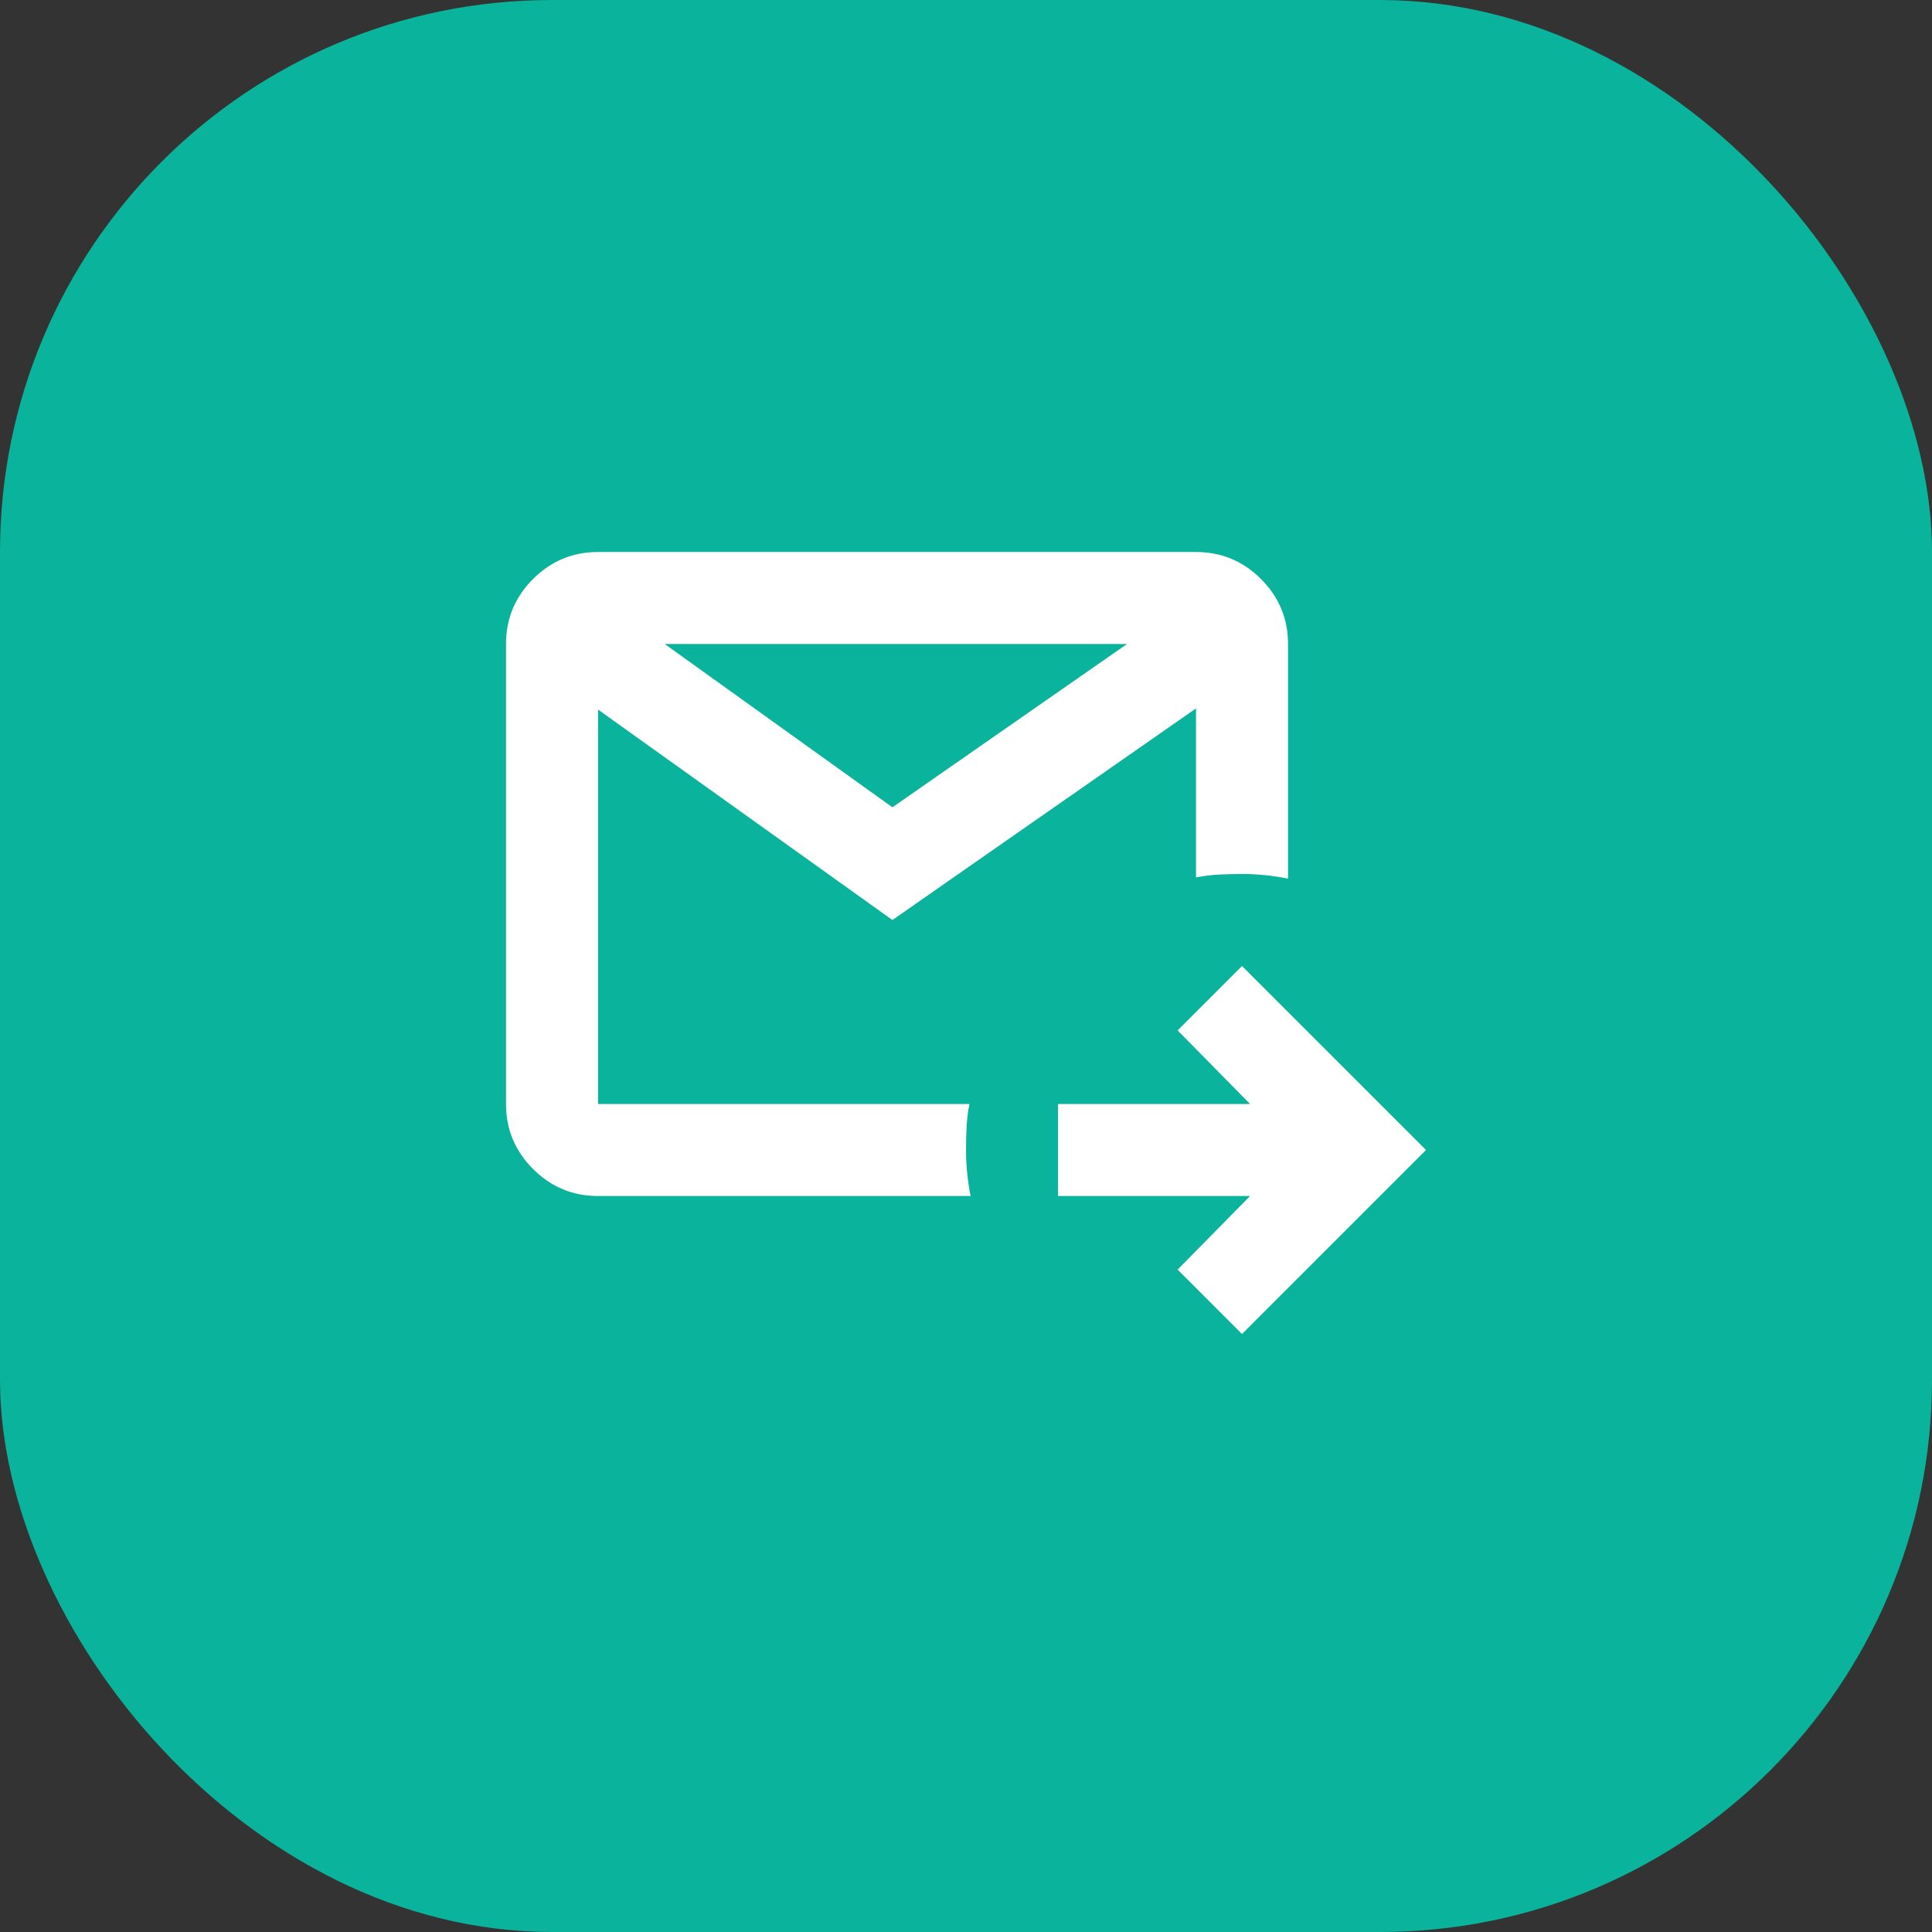 <svg width="56" height="56" viewBox="0 0 56 56" fill="none" xmlns="http://www.w3.org/2000/svg">
<rect x="0" y="0" width="56" height="56" fill="#333333" stroke="none"/>
<g clip-path="url(#clip0_2069_17591)">
<rect width="56" height="56" rx="16" fill="#0AB39C"/>
<path d="M36 38.667L34.134 36.8L36.234 34.667H30.667V32H36.234L34.134 29.867L36 28L41.334 33.333L36 38.667ZM17.334 34.667C16.6 34.667 15.973 34.406 15.45 33.883C14.928 33.361 14.667 32.733 14.667 32V18.667C14.667 17.933 14.928 17.306 15.45 16.783C15.973 16.261 16.6 16 17.334 16H34.667C35.4 16 36.028 16.261 36.55 16.783C37.072 17.306 37.334 17.933 37.334 18.667V25.467C37.111 25.422 36.889 25.389 36.667 25.367C36.445 25.344 36.222 25.333 36 25.333C35.778 25.333 35.556 25.339 35.334 25.35C35.111 25.361 34.889 25.389 34.667 25.433V20.533L25.867 26.667L17.334 20.567V32H28.1C28.056 32.222 28.028 32.444 28.017 32.667C28.006 32.889 28 33.111 28 33.333C28 33.556 28.011 33.778 28.034 34C28.056 34.222 28.089 34.444 28.134 34.667H17.334ZM19.267 18.667L25.867 23.4L32.667 18.667H19.267Z" fill="white"/>
</g>
<defs>
<clipPath id="clip0_2069_17591">
<rect width="56" height="56" rx="16" fill="white"/>
</clipPath>
</defs>
</svg>
